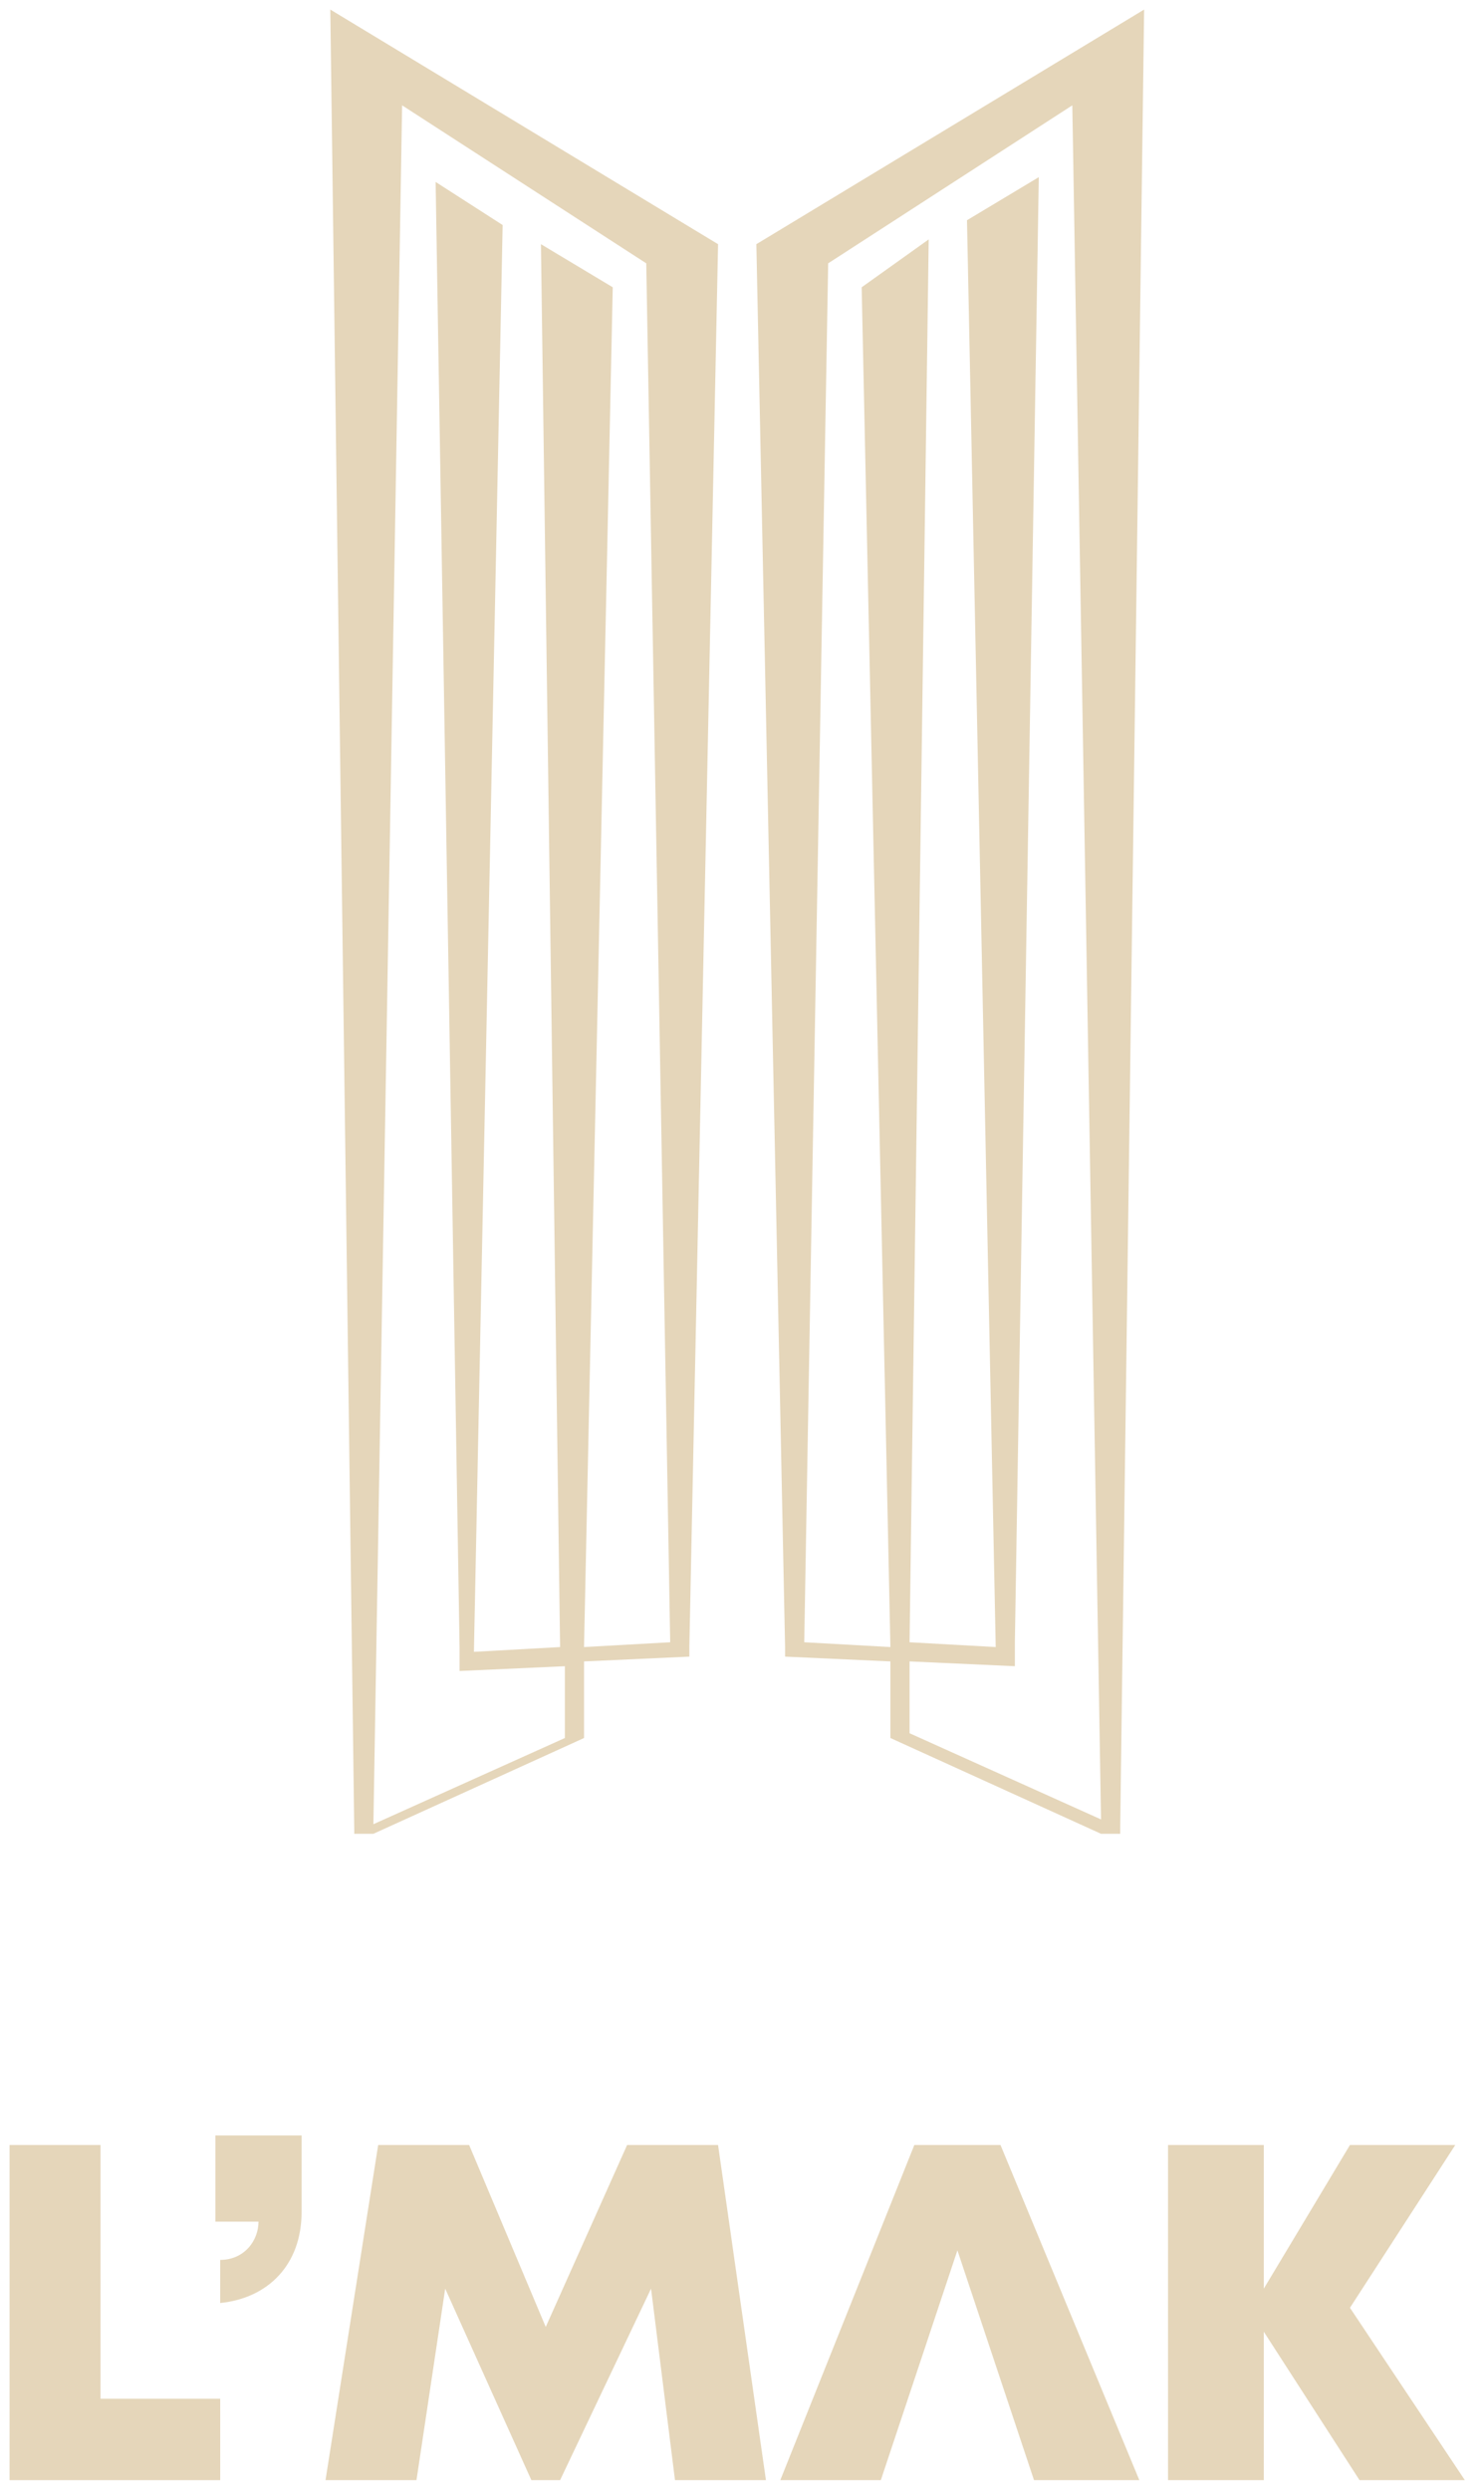 <?xml version="1.0" encoding="utf-8"?>
<!-- Generator: Adobe Illustrator 19.0.0, SVG Export Plug-In . SVG Version: 6.00 Build 0)  -->
<svg version="1.1" id="Layer_1" xmlns="http://www.w3.org/2000/svg" xmlns:xlink="http://www.w3.org/1999/xlink" x="0px" y="0px"
	 width="31px" height="52px" viewBox="0 0 31 52" style="enable-background:new 0 0 31 52;" xml:space="preserve">
<style type="text/css">
	.st0{fill:#E5D6BA;}
</style>
<polygon id="XMLID_9_" class="st0" points="2.1,50.1 2.1,44.8 0.2,44.8 0.2,51.8 4.6,51.8 4.6,50.1 "/>
<path id="XMLID_8_" class="st0" d="M4.5,44.7v1.7h0.9c0,0.4-0.3,0.8-0.8,0.8v0.9c1-0.1,1.7-0.8,1.7-1.9v-1.6H4.5z"/>
<polygon id="XMLID_7_" class="st0" points="15,44.8 13.1,44.8 11.4,48.6 9.8,44.8 7.9,44.8 6.8,51.8 8.7,51.8 9.3,47.8 11.1,51.8 
	11.7,51.8 13.6,47.8 14.1,51.8 16,51.8 "/>
<polygon id="XMLID_6_" class="st0" points="28.2,48.2 30.4,44.8 28.2,44.8 26.4,47.8 26.4,44.8 24.4,44.8 24.4,51.8 26.4,51.8 
	26.4,48.7 28.4,51.8 30.6,51.8 "/>
<polygon id="XMLID_5_" class="st0" points="23.8,51.8 21.6,51.8 20,47 18.4,51.8 16.3,51.8 19.1,44.8 20.9,44.8 "/>
<path class="st0" d="M6.9,0.2l0.5,38v0.1l0.4,0l4.4-2l0-0.2h0l0-1.4l2.2-0.1l0-0.2h0L15,5.1L6.9,0.2z M12.2,34.4L12.8,6l-1.5-0.9
	l0.4,29.3l-1.8,0.1l0.6-29.8L9.1,3.8l0.5,30.6v0.5l2.2-0.1l0,1.4v0.1l-4,1.8L8.4,2.2l5.1,3.3L14,34.3L12.2,34.4z M15.8,5.1l0.6,29.3
	h0l0,0.2l2.2,0.1l0,1.4h0l0,0.2l4.4,2l0.4,0v-0.1l0.5-38L15.8,5.1z M16.8,34.3l0.5-28.8l5.1-3.3L23,38l-4-1.8l0-0.1l0-1.4l2.2,0.1
	v-0.5l0.5-30.6l-1.5,0.9l0.6,29.8l-1.8-0.1l0.4-29.3L18,6l0.6,28.4L16.8,34.3z"/>
</svg>
